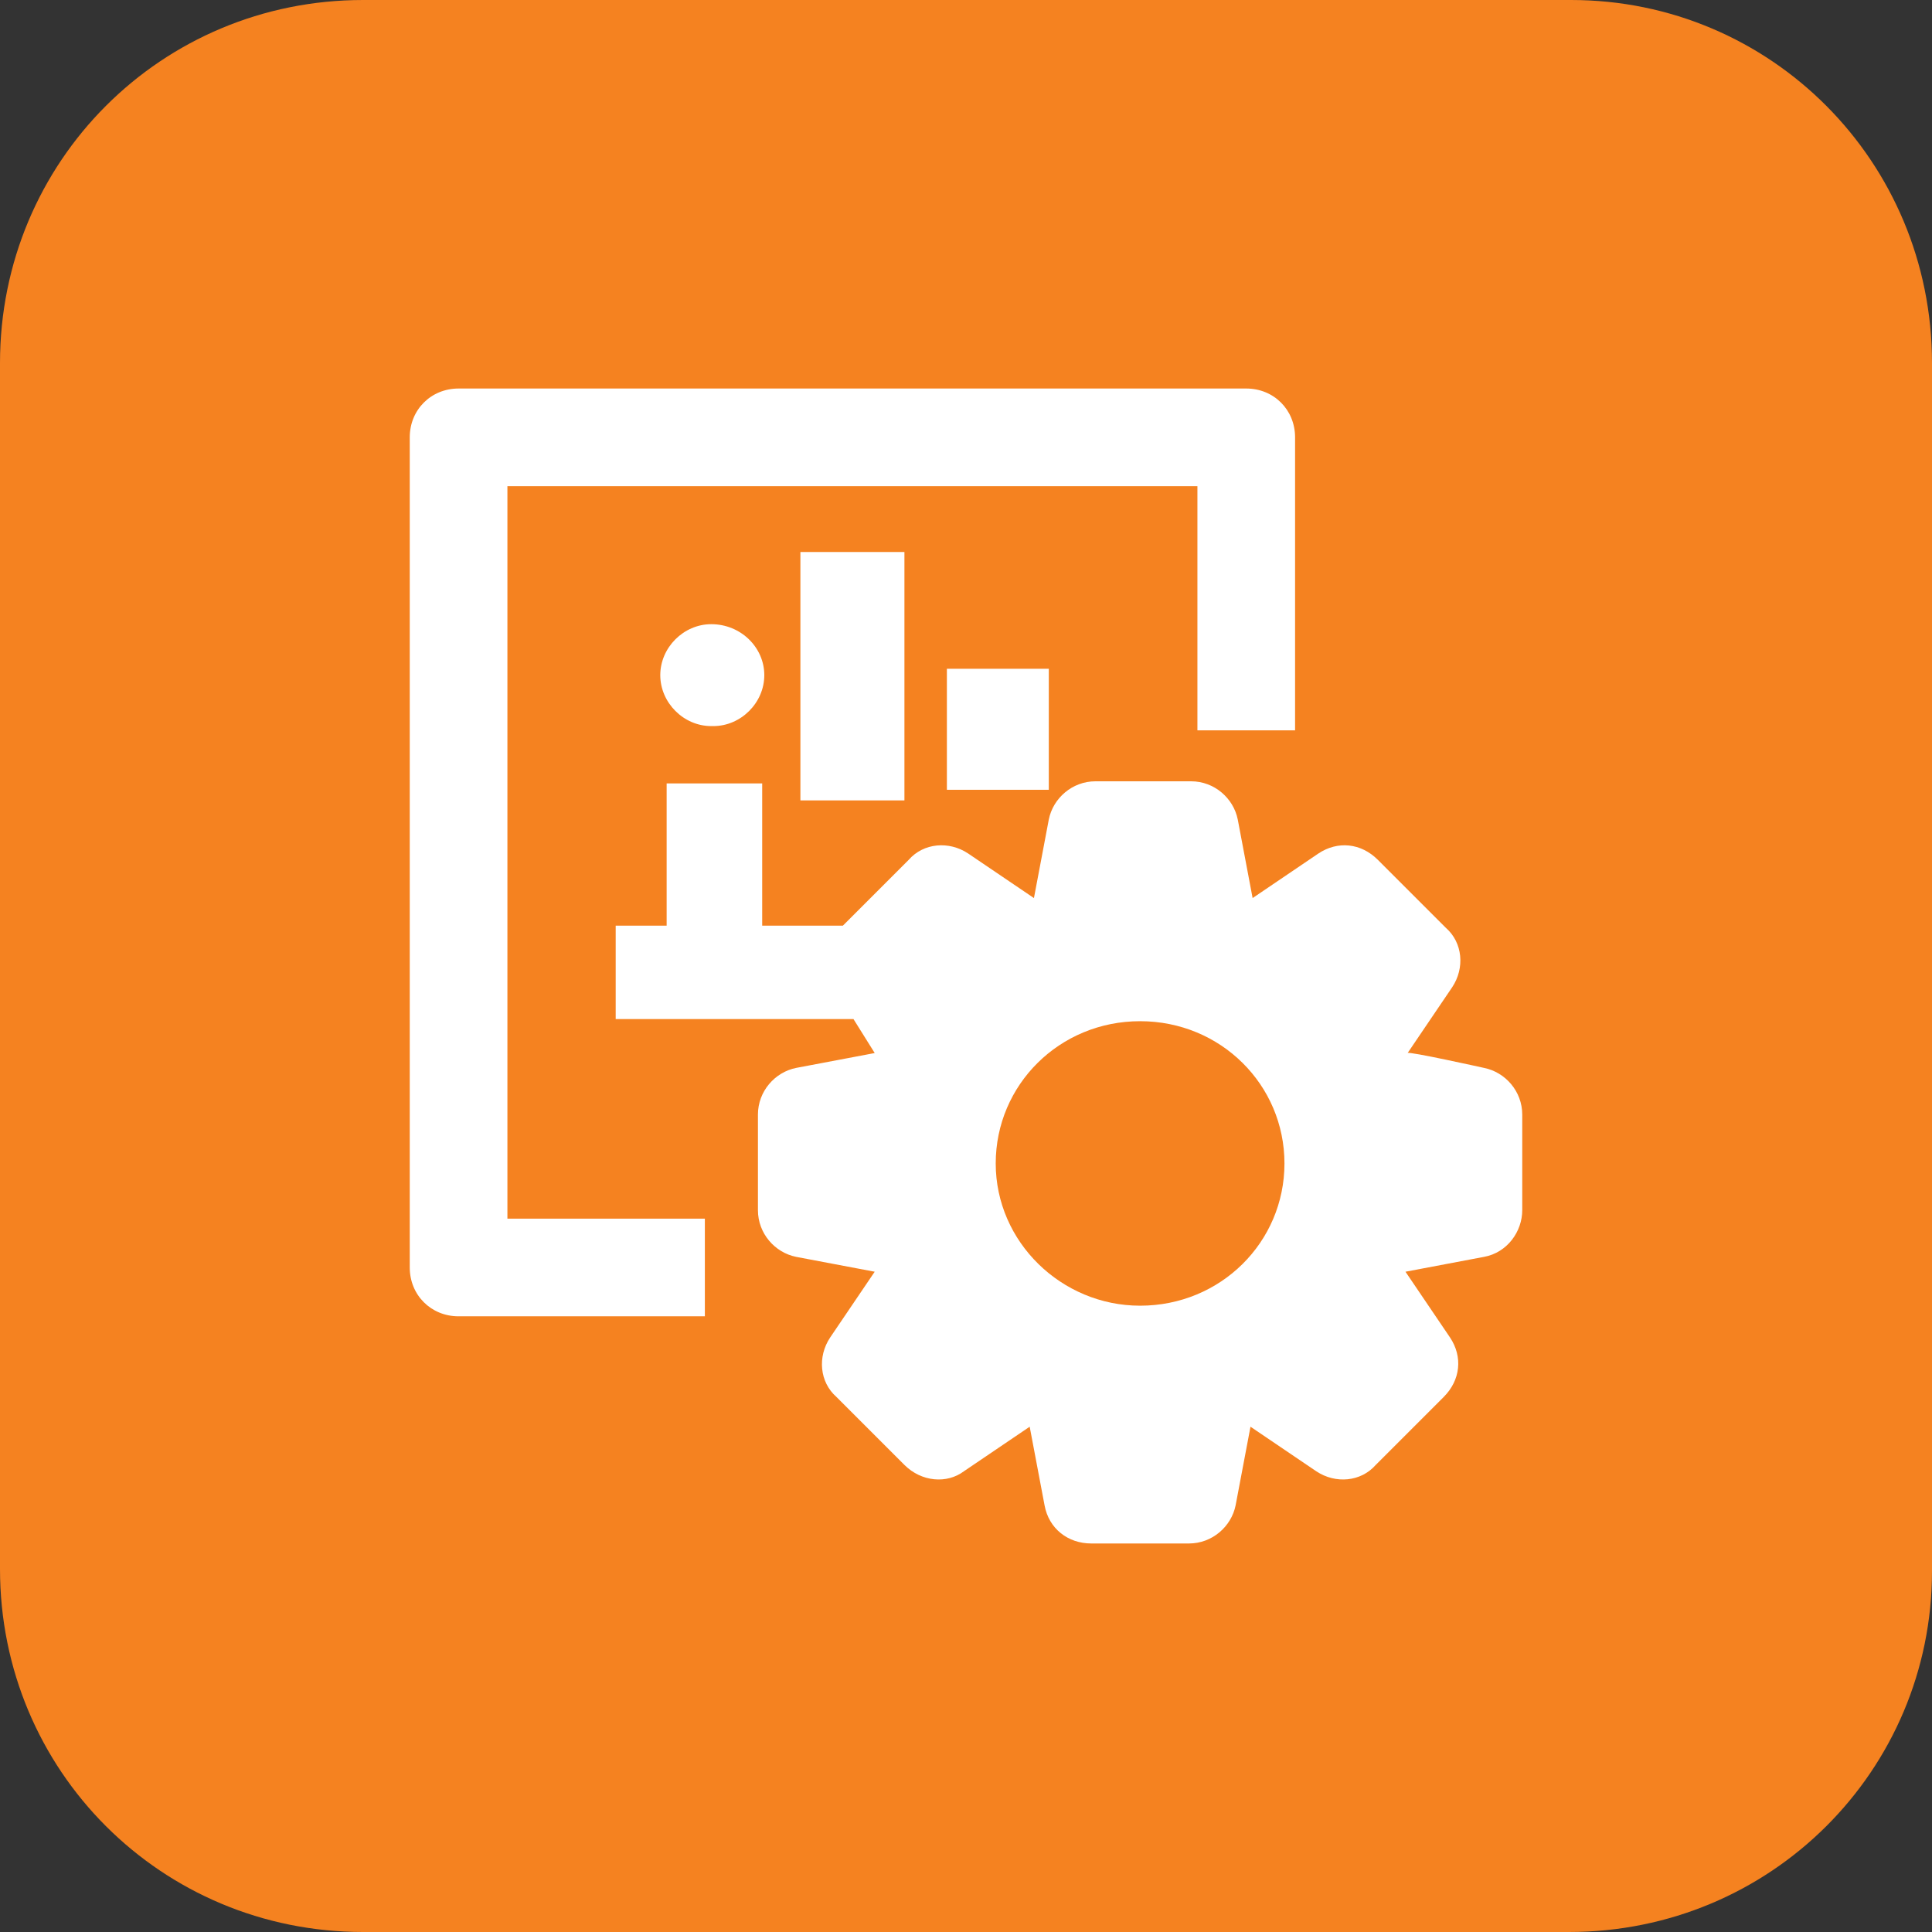 <?xml version="1.0" encoding="utf-8"?>
<!-- Generator: Adobe Illustrator 26.3.1, SVG Export Plug-In . SVG Version: 6.00 Build 0)  -->
<svg version="1.1" id="Layer_1" xmlns="http://www.w3.org/2000/svg" xmlns:xlink="http://www.w3.org/1999/xlink" x="0px" y="0px"
	 viewBox="0 0 91 91" style="enable-background:new 0 0 91 91;" xml:space="preserve">
<rect x="0" y="0" width="91" height="91" fill="#333333" stroke="none"/>
<style type="text/css">
	.st0{fill:#F58220;}
	.st1{fill:#FFFFFF;}
</style>
<g id="Group-11">
	<path id="Path" class="st0" d="M73.9,91H17.1C7.6,91,0,83.4,0,73.9V17.1C0,7.6,7.6,0,17.1,0h56.9C83.4,0,91,7.6,91,17.1v56.9
		C91,83.4,83.4,91,73.9,91z"/>
</g>
<g id="bar-graph" transform="translate(21, 20)">
	<path id="Path-2" class="st1" d="M2.9,2.9h32.5v11.5H40V0.6c0-1.3-1-2.3-2.3-2.3H0.6c-1.3,0-2.3,1-2.3,2.3v39.1
		c0,1.3,1,2.3,2.3,2.3h11.6v-4.6H2.9C2.9,37.4,2.9,2.9,2.9,2.9z"/>
	<polygon id="Path-3" class="st1" points="16.7,6 21.6,6 21.6,17.7 16.7,17.7 	"/>
	<polygon id="Path-4" class="st1" points="23.6,11.5 28.4,11.5 28.4,17.2 23.6,17.2 	"/>
	<path id="Path-5" class="st1" d="M12.5,9.4L12.5,9.4c1.4,0,2.5,1.1,2.5,2.4v0c0,1.3-1.1,2.4-2.4,2.4h-0.1c-1.3,0-2.4-1.1-2.4-2.4v0
		C10.1,10.5,11.2,9.4,12.5,9.4z"/>
	<path id="Shape" class="st1" d="M45.3,29.6l2.1-3.1c0.6-0.9,0.5-2.1-0.3-2.8l-3.2-3.2c-0.8-0.8-1.9-0.9-2.8-0.3l-3.1,2.1l-0.7-3.7
		c-0.2-1-1.1-1.8-2.2-1.8h-4.5c-1.1,0-2,0.8-2.2,1.8l-0.7,3.7l-3.1-2.1c-0.9-0.6-2.1-0.5-2.8,0.3l-3.1,3.1h-3.8v-6.7h-4.5v6.7H8V28
		h11.2l1,1.6l-3.7,0.7c-1,0.2-1.8,1.1-1.8,2.2V37c0,1.1,0.8,2,1.8,2.2l3.7,0.7L18.1,43c-0.6,0.9-0.5,2.1,0.3,2.8l3.2,3.2
		c0.8,0.8,2,0.9,2.8,0.3l3.1-2.1l0.7,3.7c0.2,1.1,1.1,1.8,2.2,1.8H35c1.1,0,2-0.8,2.2-1.8l0.7-3.7l3.1,2.1c0.9,0.6,2.1,0.5,2.8-0.3
		l3.2-3.2c0.8-0.8,0.9-1.9,0.3-2.8l-2.1-3.1l3.7-0.7C50,39,50.7,38,50.7,37v-4.5c0-1.1-0.8-2-1.8-2.2C48.9,30.3,45.3,29.5,45.3,29.6
		z M32.7,41.5c-3.7,0-6.8-3-6.8-6.7s3-6.7,6.8-6.7s6.8,3,6.8,6.7S36.5,41.5,32.7,41.5L32.7,41.5z"/>
</g>
</svg>
